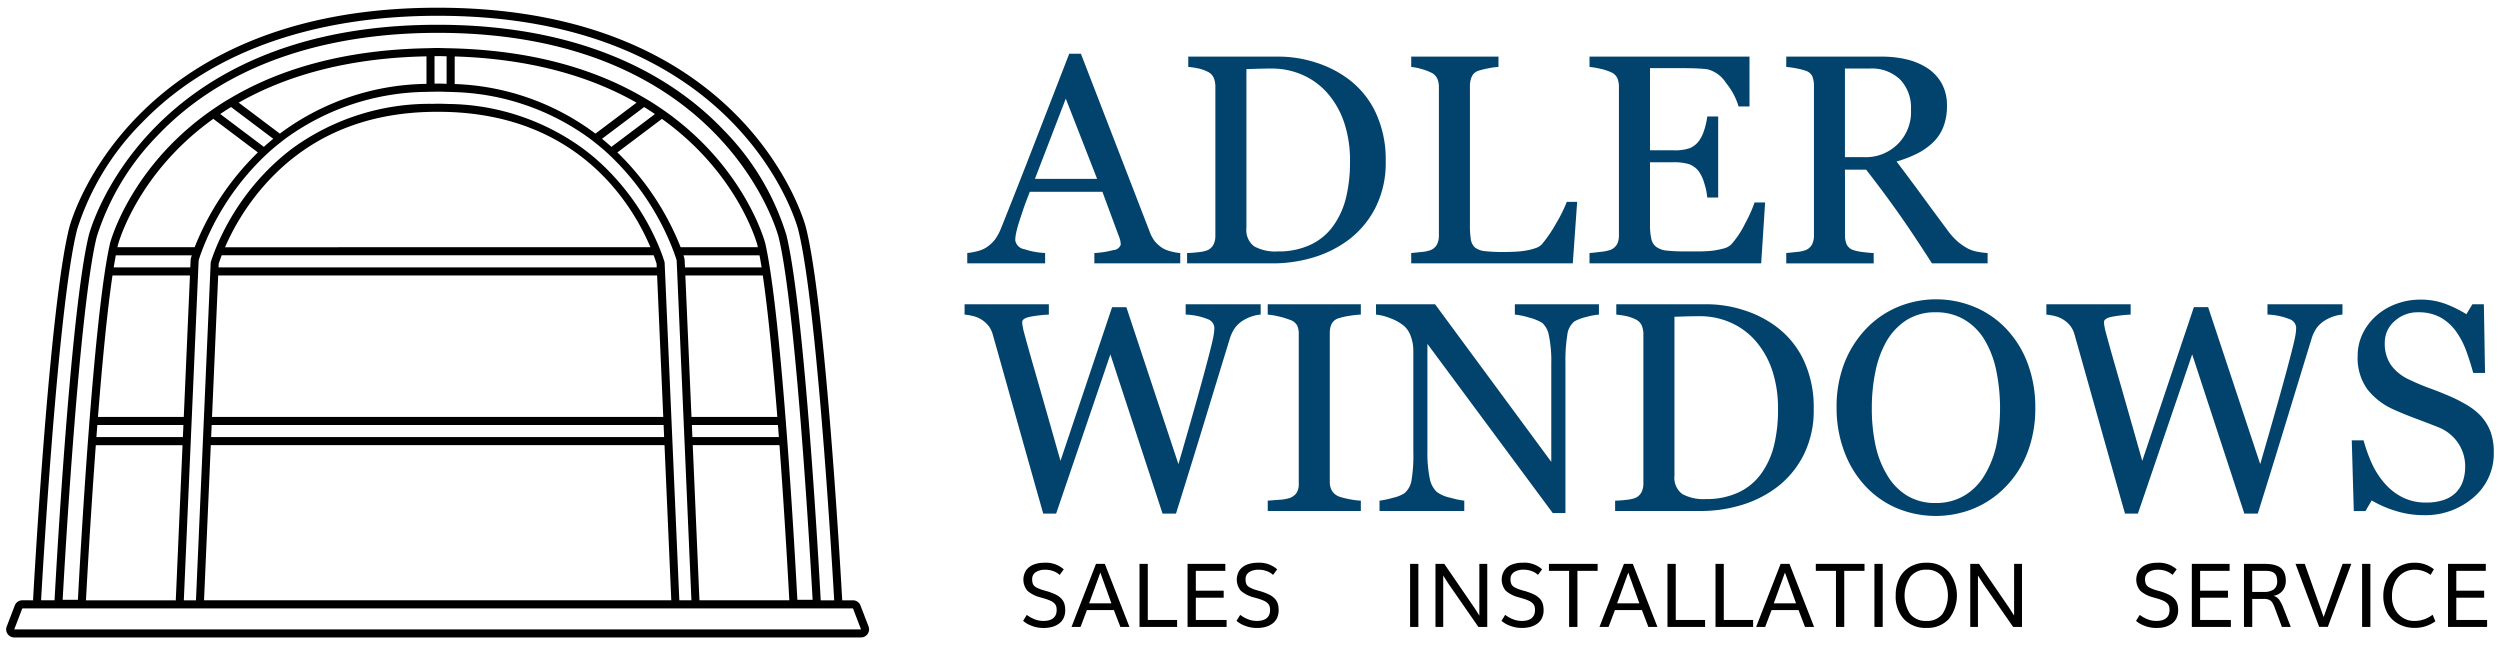 <?xml version="1.0" encoding="UTF-8"?> <svg xmlns="http://www.w3.org/2000/svg" viewBox="0 0 310 80"><defs><style>.a{fill:none;}.b{fill:#01436c;}</style></defs><title>adler-logo</title><path class="a" d="M11.88,55.2c-0.666,8.993-1.115,17.232-1.221,19.237H21.813a0.4,0.4,0,0,1-.014-0.076L22.635,55.2H11.88Z"></path><path class="a" d="M76.558,18.9A33.641,33.641,0,0,1,84.4,30.657h9.575c-0.02-.089-0.039-0.188-0.059-0.274-0.034-.138-2.382-8.881-11.845-15.645-0.029.025-.052,0.053-0.083,0.077Z"></path><path class="a" d="M75.815,18.21l5.4-4.067c-0.436-.293-0.88-0.582-1.344-0.865L74.649,17.21Q75.254,17.7,75.815,18.21Z"></path><path class="a" d="M22.744,52.7H12.069q-0.058.751-.115,1.5H22.678Z"></path><path class="a" d="M23.553,34.157H13.945c-0.671,4.552-1.285,11.059-1.8,17.543h10.64Z"></path><path class="a" d="M27.466,31.722c-0.024.062-.046,0.121-0.067,0.179s-0.045.122-.066,0.179-0.041.115-.06,0.166-0.028.081-.041,0.119l-0.052.152c-0.023.069-.045,0.135-0.061,0.185l-0.019.455H81.435l-0.02-.46c-0.028-.089-0.07-0.219-0.117-0.36l-0.034-.1c-0.052-.152-0.116-0.33-0.189-0.527-0.006-.018-0.014-0.037-0.021-0.054H27.492Z"></path><path class="a" d="M27.9,30.657H80.653C78.3,25.1,71.425,13.864,54.344,13.864H54.19c-9.08,0-16.4,3.206-21.767,9.528A29.4,29.4,0,0,0,27.9,30.657Z"></path><path class="a" d="M11.017,29.153c0.064-.261,6.809-26.008,43.09-26.08h0.321C73.355,3.11,84.055,10.173,89.7,16.1a31.863,31.863,0,0,1,7.817,13.057c2.247,9.183,4.031,41.171,4.253,45.286h1.669c-0.044-.8-2.04-36.583-4.483-46.042-0.067-.268-7.035-26.388-44.574-26.439H54.261C43.4,1.958,28.228,4.25,17.639,15.171A32.787,32.787,0,0,0,9.58,28.393c-2.445,9.462-4.44,45.242-4.485,46.044H6.764C6.986,70.323,8.77,38.336,11.017,29.153Z"></path><polygon class="a" points="26.291 51.7 82.244 51.7 81.479 34.157 27.056 34.157 26.291 51.7"></polygon><path class="a" d="M54.19,10.364h0.154c0.353,0,.692.016,1.037,0.025V6.981c-0.337-.005-0.66-0.023-1-0.024H54.253c-0.127,0-.245.007-0.371,0.008v3.405C53.986,10.371,54.085,10.364,54.19,10.364Z"></path><polygon class="a" points="26.204 53.7 26.182 54.2 82.352 54.2 82.287 52.7 26.248 52.7 26.204 53.7"></polygon><polygon class="a" points="25.299 74.438 83.235 74.438 82.396 55.2 26.138 55.2 25.299 74.438"></polygon><path class="a" d="M73.837,16.57l5.093-3.836C73.487,9.635,66.165,7.3,56.381,7v3.415A30.833,30.833,0,0,1,73.837,16.57Z"></path><path class="a" d="M14.1,33.157h9.5l0.036-.827a1.773,1.773,0,0,1,.063-0.392c0-.005.009-0.032,0.023-0.077l0.009-.03c0.014-.045.031-0.1,0.055-0.175H14.36C14.272,32.124,14.185,32.618,14.1,33.157Z"></path><path class="a" d="M96.58,54.2q-0.056-.748-0.115-1.5H85.791l0.066,1.5H96.58Z"></path><path class="a" d="M96.386,51.7c-0.513-6.482-1.127-12.989-1.8-17.543H84.982L85.744,51.7H96.386Z"></path><path class="a" d="M97.875,74.438c-0.106-2-.555-10.244-1.221-19.237H85.9l0.835,19.237H97.875Z"></path><polygon class="a" points="2.767 75.438 1.767 78.043 106.767 78.043 105.767 75.438 2.767 75.438"></polygon><path class="a" d="M84.795,31.791l0.044,0.144a1.782,1.782,0,0,1,.063.394l0.036,0.828h9.5c-0.086-.538-0.173-1.033-0.261-1.5H84.752v0C84.771,31.714,84.783,31.752,84.795,31.791Z"></path><path class="a" d="M52.881,10.4V6.987c-10.155.2-17.708,2.569-23.284,5.742l5.1,3.841A31.024,31.024,0,0,1,52.881,10.4Z"></path><path class="a" d="M33.885,17.21l-5.23-3.939c-0.464.283-.908,0.572-1.344,0.865l5.409,4.073Q33.28,17.7,33.885,17.21Z"></path><path class="a" d="M14.619,30.393c-0.019.082-.038,0.178-0.057,0.264h9.575A33.659,33.659,0,0,1,31.977,18.9l-5.428-4.088c-0.033-.025-0.059-0.056-0.09-0.083C16.99,21.5,14.654,30.249,14.619,30.393Z"></path><path d="M107.7,77.685l-1-2.605a1,1,0,0,0-.934-0.642h-1.332c0-.009,0-0.018,0-0.027-0.082-1.492-2.031-36.651-4.514-46.26C99.857,27.879,92.743,1.036,54.445.957H54.089C15.791,1.036,8.677,27.88,8.61,28.147,6.127,37.76,4.177,72.918,4.1,74.41c0,0.01,0,.018,0,0.027H2.767a1,1,0,0,0-.934.642l-1,2.605a1,1,0,0,0,.934,1.358h105A1,1,0,0,0,107.7,77.685ZM9.58,28.393a32.787,32.787,0,0,1,8.06-13.222C28.228,4.25,43.4,1.958,54.261,1.958h0.121C91.921,2.008,98.889,28.128,98.956,28.4c2.444,9.459,4.439,45.239,4.483,46.042H101.77c-0.222-4.114-2.006-36.1-4.253-45.286A31.863,31.863,0,0,0,89.7,16.1C84.055,10.173,73.355,3.11,54.427,3.072H54.106c-36.281.072-43.026,25.819-43.09,26.08-2.247,9.183-4.03,41.17-4.252,45.284H5.095C5.139,73.635,7.134,37.856,9.58,28.393Zm71.475,3.264c0.007,0.018.015,0.037,0.021,0.054,0.073,0.2.137,0.374,0.189,0.527l0.034,0.1c0.047,0.142.089,0.271,0.117,0.36l0.02,0.46H27.1L27.12,32.7c0.016-.05.038-0.116,0.061-0.185l0.052-.152c0.013-.038.026-0.077,0.041-0.119s0.039-.109.06-0.166,0.043-.117.066-0.179,0.044-.117.067-0.179l0.025-.066H81.054Zm-53.152-1a29.4,29.4,0,0,1,4.521-7.265c5.363-6.322,12.687-9.528,21.767-9.528h0.154c17.081,0,23.956,11.237,26.309,16.793H27.9Zm53.577,3.5L82.244,51.7H26.291l0.765-17.543H81.479ZM82.287,52.7l0.065,1.5H26.182l0.021-.5,0.044-1h56.04ZM82.4,55.2l0.839,19.237H25.3L26.138,55.2H82.4Zm0.015-22.61a0.513,0.513,0,0,0-.021-0.122q-0.028-.093-0.074-0.237c-0.092-.286-0.241-0.717-0.453-1.257h0a29.776,29.776,0,0,0-7.329-10.69A27.484,27.484,0,0,0,72.3,18.431a28.871,28.871,0,0,0-16.683-5.538c-0.42-.014-0.839-0.029-1.271-0.029H54.19c-0.19,0-.374.01-0.562,0.013a28.936,28.936,0,0,0-17.392,5.538,27.286,27.286,0,0,0-2.223,1.87,29.006,29.006,0,0,0-2.352,2.461,30.343,30.343,0,0,0-4.975,8.225c-0.294.736-.47,1.268-0.54,1.5a0.5,0.5,0,0,0-.022.126L25.269,52.177h0l-0.109,2.5h0L24.3,74.438H22.8c0-.011-0.006-0.022-0.005-0.033l0.942-21.6,0.026-.585h0l0.866-19.846a0.746,0.746,0,0,1,.027-0.17c0.008-.027.06-0.2,0.157-0.486,0.039-.114.083-0.242,0.138-0.391a32.114,32.114,0,0,1,7.761-11.87c0.243-.232.488-0.463,0.744-0.691,0.377-.336.773-0.665,1.18-0.989,0.268-.214.538-0.427,0.819-0.635a30.223,30.223,0,0,1,17.424-5.748c0.331-.011.662-0.021,1-0.023,0.1,0,.2-0.007.308-0.007h0.154c0.353,0,.692.015,1.037,0.024s0.672,0.014,1,.032a30,30,0,0,1,16.7,5.723c0.281,0.208.551,0.421,0.819,0.635,0.406,0.325.8,0.654,1.18,0.99,0.256,0.228.5,0.459,0.745,0.691a32.115,32.115,0,0,1,7.761,11.87c0.2,0.537.29,0.859,0.3,0.88a0.751,0.751,0,0,1,.026.166l0.057,1.3,1.77,40.759H84.236Zm-60.6,41.848H10.66c0.106-2,.555-10.244,1.221-19.237H22.635L21.8,74.361A0.4,0.4,0,0,0,21.813,74.438ZM11.955,54.2q0.056-.748.115-1.5H22.744l-0.066,1.5H11.955Zm0.193-2.5c0.513-6.484,1.126-12.992,1.8-17.543h9.607L22.788,51.7H12.148ZM33.885,17.21q-0.6.493-1.166,1l-5.409-4.073c0.436-.293.88-0.582,1.344-0.865ZM29.6,12.729c5.577-3.172,13.129-5.542,23.284-5.742V10.4A31.024,31.024,0,0,0,34.7,16.57ZM31.977,18.9a33.659,33.659,0,0,0-7.839,11.754H14.562c0.019-.086.038-0.182,0.057-0.264,0.036-.144,2.371-8.895,11.84-15.661,0.031,0.027.057,0.058,0.09,0.083ZM23.782,31.657c-0.024.074-.042,0.129-0.055,0.175l-0.009.03c-0.014.045-.021,0.072-0.023,0.077a1.773,1.773,0,0,0-.062.392l-0.036.827H14.1c0.087-.539.173-1.033,0.261-1.5h9.422Zm30.1-21.286V6.966c0.126,0,.245-0.008.371-0.008h0.126c0.343,0,.665.018,1,0.024v3.408c-0.345-.009-0.685-0.025-1.037-0.025H54.19C54.085,10.364,53.986,10.371,53.881,10.371ZM84.4,30.657A33.641,33.641,0,0,0,76.558,18.9l5.428-4.088c0.031-.024.054-0.052,0.083-0.077,9.462,6.764,11.81,15.507,11.845,15.645,0.02,0.085.039,0.185,0.059,0.274H84.4Zm9.777,1c0.088,0.467.175,0.961,0.261,1.5h-9.5L84.9,32.329a1.782,1.782,0,0,0-.063-0.394l-0.044-.144c-0.012-.039-0.024-0.077-0.042-0.133h9.421ZM75.815,18.21q-0.562-.507-1.166-1l5.222-3.933c0.464,0.283.908,0.573,1.344,0.865Zm-1.978-1.64a30.833,30.833,0,0,0-17.455-6.151V7c9.783,0.3,17.105,2.632,22.549,5.731ZM84.982,34.157h9.606c0.671,4.555,1.285,11.061,1.8,17.543H85.744ZM96.465,52.7q0.058,0.751.115,1.5H85.856l-0.066-1.5H96.465Zm0.189,2.5c0.665,8.994,1.115,17.232,1.221,19.237H86.731L85.9,55.2H96.654ZM94.886,30.15C94.849,30,92.419,20.889,82.61,13.891c-0.309-.22-0.626-0.437-0.949-0.653-0.278-.186-0.557-0.372-0.846-0.553-0.328-.206-0.671-0.406-1.014-0.606C74.175,8.79,66.557,6.3,56.314,6c-0.371-.011-0.742-0.022-1.12-0.027-0.261,0-.509-0.018-0.773-0.019H54.08c-0.385,0-.748.021-1.126,0.027-10.614.2-18.46,2.726-24.219,6.094-0.343.2-.686,0.4-1.014,0.606-0.29.182-.568,0.368-0.847,0.554q-0.485.323-.949,0.652c-9.81,7-12.24,16.114-12.278,16.269C11.555,39.27,9.891,69.994,9.662,74.374H7.77c0.246-4.478,2.045-36.1,4.218-44.982a31.515,31.515,0,0,1,7.625-12.664C29.629,6.268,43.981,4.073,54.257,4.073h0.124c35.51,0.049,42.1,25.065,42.165,25.317,2.173,8.884,3.973,40.506,4.219,44.984H98.873C98.644,69.994,96.979,39.269,94.886,30.15ZM1.767,78.043l1-2.605h103l1,2.605h-105Z"></path><path class="b" d="M146.355,32.657H135.7V31.374a11.049,11.049,0,0,0,2.339-.361,1.022,1.022,0,0,0,.931-0.668,2.7,2.7,0,0,0-.036-0.4,1.911,1.911,0,0,0-.108-0.416L136.7,23.786h-9q-0.507,1.265-.823,2.2t-0.57,1.734a12.36,12.36,0,0,0-.326,1.265,4.581,4.581,0,0,0-.09.795,1.333,1.333,0,0,0,1.138,1.12,9.157,9.157,0,0,0,2.566.47v1.283h-9.655V31.374a7.588,7.588,0,0,0,1.174-.207,3.831,3.831,0,0,0,1.156-.461,4.576,4.576,0,0,0,1.12-1.02,6.707,6.707,0,0,0,.777-1.473q1.933-4.824,4.264-10.84t4.155-10.713h1.445l8.545,22.113a4.342,4.342,0,0,0,.614,1.138,4.222,4.222,0,0,0,.957.849,4.007,4.007,0,0,0,1.084.424,5.505,5.505,0,0,0,1.12.19v1.283ZM136.041,22.178l-3.883-9.948-3.827,9.948h7.71Z"></path><path class="b" d="M171.828,19.992a12.305,12.305,0,0,1-1.228,5.673,11.6,11.6,0,0,1-3.2,3.939,13.886,13.886,0,0,1-4.463,2.294,17.336,17.336,0,0,1-5.112.759H147.2V31.374a12.21,12.21,0,0,0,1.364-.1,4.34,4.34,0,0,0,1.111-.226,1.541,1.541,0,0,0,.786-0.7,2.339,2.339,0,0,0,.244-1.111v-18.5a2.785,2.785,0,0,0-.208-1.1,1.556,1.556,0,0,0-.822-0.777,4.931,4.931,0,0,0-1.21-.4,10.187,10.187,0,0,0-1.12-.163V7.021h11.2a14.917,14.917,0,0,1,4.553.713A13.6,13.6,0,0,1,167,9.658a11.088,11.088,0,0,1,3.541,4.209A13.7,13.7,0,0,1,171.828,19.992Zm-4.426-.009a14.858,14.858,0,0,0-.687-4.666,10.748,10.748,0,0,0-2-3.638,8.851,8.851,0,0,0-3.062-2.329A9.421,9.421,0,0,0,157.61,8.5q-0.741,0-1.671.027c-0.621.019-1.081,0.034-1.383,0.045V28.269a2.52,2.52,0,0,0,.958,2.275,5.433,5.433,0,0,0,2.944.632,9.288,9.288,0,0,0,4.012-.812,7.233,7.233,0,0,0,2.781-2.257,10.082,10.082,0,0,0,1.636-3.511A18.568,18.568,0,0,0,167.4,19.983Z"></path><path class="b" d="M195.567,25.033l-0.541,7.624H174.99V31.374q0.434-.036,1.256-0.126a4.309,4.309,0,0,0,1.148-.235,1.552,1.552,0,0,0,.785-0.686,2.414,2.414,0,0,0,.244-1.156V10.815a2.658,2.658,0,0,0-.208-1.084,1.576,1.576,0,0,0-.821-0.759,6.16,6.16,0,0,0-1.166-.424A6.7,6.7,0,0,0,174.99,8.3V7.021h10.821V8.3a8.449,8.449,0,0,0-1.309.181,9.835,9.835,0,0,0-1.165.289,1.347,1.347,0,0,0-.84.741,2.786,2.786,0,0,0-.227,1.12V27.851a11.089,11.089,0,0,0,.118,1.851,1.649,1.649,0,0,0,.551,1.021,2.484,2.484,0,0,0,1.237.424,20.343,20.343,0,0,0,2.3.1q0.668,0,1.392-.036a11.96,11.96,0,0,0,1.373-.144,7.072,7.072,0,0,0,1.165-.3,1.857,1.857,0,0,0,.786-0.479,16.191,16.191,0,0,0,1.725-2.52,18.007,18.007,0,0,0,1.364-2.737h1.282Z"></path><path class="b" d="M218.874,25.105l-0.488,7.552H197.1V31.374q0.542-.036,1.445-0.154a4.911,4.911,0,0,0,1.175-.244,1.655,1.655,0,0,0,.8-0.7,2.379,2.379,0,0,0,.226-1.1V10.742a2.644,2.644,0,0,0-.2-1.057,1.539,1.539,0,0,0-.83-0.75,6.185,6.185,0,0,0-1.311-.416A9.954,9.954,0,0,0,197.1,8.3V7.021H216.94V13.2h-1.355a8.322,8.322,0,0,0-1.562-2.917,3.86,3.86,0,0,0-2.285-1.689q-0.56-.072-1.337-0.108t-1.77-.036H204.6V18.637h2.891a5.787,5.787,0,0,0,2.033-.262,2.791,2.791,0,0,0,1.129-.877,4.69,4.69,0,0,0,.678-1.4,8.834,8.834,0,0,0,.37-1.653h1.354V24.491H211.7a8.052,8.052,0,0,0-.389-1.834,4.7,4.7,0,0,0-.659-1.4,2.6,2.6,0,0,0-1.273-.921,6.7,6.7,0,0,0-1.889-.217H204.6V27.8a8.031,8.031,0,0,0,.163,1.821,1.7,1.7,0,0,0,.632,1.01,2.713,2.713,0,0,0,1.283.442,20.462,20.462,0,0,0,2.312.1h1.572a15.6,15.6,0,0,0,1.643-.072,9.686,9.686,0,0,0,1.418-.262,2.172,2.172,0,0,0,1.039-.515,11.563,11.563,0,0,0,1.743-2.628,17.748,17.748,0,0,0,1.166-2.593h1.3Z"></path><path class="b" d="M246.461,32.657h-6.9q-2.292-3.595-4.143-6.215t-4.016-5.4h-2.626v8.13a2.872,2.872,0,0,0,.2,1.111,1.4,1.4,0,0,0,.85.732,5.564,5.564,0,0,0,1.138.235q0.813,0.108,1.373.126v1.283h-10.84V31.374q0.434-.036,1.256-0.126a4.309,4.309,0,0,0,1.147-.235,1.553,1.553,0,0,0,.785-0.686,2.415,2.415,0,0,0,.244-1.156V10.634a3.222,3.222,0,0,0-.181-1.12,1.328,1.328,0,0,0-.849-0.741,7.814,7.814,0,0,0-1.175-.3,11.132,11.132,0,0,0-1.228-.172V7.021h11.833a13.346,13.346,0,0,1,3.054.334,8.218,8.218,0,0,1,2.583,1.075,5.42,5.42,0,0,1,1.789,1.888,5.56,5.56,0,0,1,.668,2.809,7.073,7.073,0,0,1-.451,2.62,5.4,5.4,0,0,1-1.337,1.969,7.944,7.944,0,0,1-1.951,1.346,14.835,14.835,0,0,1-2.511.966q1.9,2.511,3.152,4.228t3.08,4.173a8.563,8.563,0,0,0,1.436,1.6,7.518,7.518,0,0,0,1.273.84,4.347,4.347,0,0,0,1.175.361,8.668,8.668,0,0,0,1.174.144v1.283Zm-9.5-19.1a5.035,5.035,0,0,0-1.337-3.688A5.053,5.053,0,0,0,231.845,8.5h-3.072V19.486h2.367A5.589,5.589,0,0,0,236.958,13.552Z"></path><path class="b" d="M156.319,39.011a4.052,4.052,0,0,0-1.048.208,5.086,5.086,0,0,0-1.1.5,3.775,3.775,0,0,0-1.02.913,4.77,4.77,0,0,0-.677,1.436q-1.283,4.175-2.981,9.747T145.822,63.69h-1.664l-6.472-19.745L130.96,63.69h-1.6q-1.789-6.324-3.7-13.125t-2.565-9.114a3.161,3.161,0,0,0-.479-0.994A3.471,3.471,0,0,0,120.7,39.2a6.484,6.484,0,0,0-1.093-.189V37.728h10.45v1.283a16.044,16.044,0,0,0-2.339.271q-0.967.2-.966,0.668a2.808,2.808,0,0,0,.054.478c0.036,0.2.066,0.358,0.09,0.478q0.414,1.591,1.471,5.258T131.5,57.148l6.4-19.059h1.768l6.456,19.465q1.305-4.488,2.248-7.846t1.559-5.745q0.435-1.683.543-2.307a6.322,6.322,0,0,0,.108-1.057,1.216,1.216,0,0,0-.84-1.03,7.942,7.942,0,0,0-2.719-.56V37.728h9.3v1.283Z"></path><path class="b" d="M168.749,63.364H157.2V62.081c0.324-.023.795-0.06,1.408-0.107a5.274,5.274,0,0,0,1.3-.217,1.786,1.786,0,0,0,.867-0.642,2.014,2.014,0,0,0,.271-1.13V41.413a2.485,2.485,0,0,0-.2-1.057,1.617,1.617,0,0,0-.939-0.713,9.549,9.549,0,0,0-1.363-.407,9.16,9.16,0,0,0-1.346-.226V37.728h11.544v1.283a11.627,11.627,0,0,0-1.337.136,9.234,9.234,0,0,0-1.355.3,1.426,1.426,0,0,0-.921.7,2.468,2.468,0,0,0-.235,1.084V59.787a2.1,2.1,0,0,0,.263,1.057,1.779,1.779,0,0,0,.894.731,8.532,8.532,0,0,0,1.238.316,8.887,8.887,0,0,0,1.454.189v1.283Z"></path><path class="b" d="M198.269,39.011a8.1,8.1,0,0,0-1.554.289,5.572,5.572,0,0,0-1.5.56,2.552,2.552,0,0,0-.876,1.735,19.311,19.311,0,0,0-.226,3.252v18.77h-1.572L177,42.642V55.866a15.858,15.858,0,0,0,.28,3.415,3.164,3.164,0,0,0,.858,1.7,4.228,4.228,0,0,0,1.717.74,10.432,10.432,0,0,0,1.716.361v1.283H171.061V62.081a10.028,10.028,0,0,0,1.645-.352,4.37,4.37,0,0,0,1.445-.569,2.649,2.649,0,0,0,.867-1.545,18.379,18.379,0,0,0,.234-3.55V43.437a5.044,5.044,0,0,0-.289-1.662,3.082,3.082,0,0,0-.777-1.282,5.471,5.471,0,0,0-1.761-1.02,6.286,6.286,0,0,0-1.8-.461V37.728h7.324l14.41,19.545V45.08a15.637,15.637,0,0,0-.289-3.441,2.734,2.734,0,0,0-.832-1.6,6.052,6.052,0,0,0-1.652-.668,9.053,9.053,0,0,0-1.744-.361V37.728h10.425v1.283Z"></path><path class="b" d="M224.9,50.7a12.3,12.3,0,0,1-1.228,5.672,11.606,11.606,0,0,1-3.2,3.939,13.9,13.9,0,0,1-4.463,2.294,17.34,17.34,0,0,1-5.112.759H200.275V62.081a12.068,12.068,0,0,0,1.364-.1,4.384,4.384,0,0,0,1.111-.226,1.544,1.544,0,0,0,.785-0.7,2.336,2.336,0,0,0,.244-1.11V41.45a2.784,2.784,0,0,0-.208-1.1,1.557,1.557,0,0,0-.821-0.777,4.943,4.943,0,0,0-1.211-.4,10.218,10.218,0,0,0-1.12-.163V37.728h11.2a14.916,14.916,0,0,1,4.553.713,13.584,13.584,0,0,1,3.9,1.925,11.08,11.08,0,0,1,3.541,4.209A13.7,13.7,0,0,1,224.9,50.7Zm-4.426-.01a14.859,14.859,0,0,0-.687-4.666,10.744,10.744,0,0,0-2-3.638,8.849,8.849,0,0,0-3.062-2.329,9.42,9.42,0,0,0-4.038-.849q-0.741,0-1.671.027c-0.621.019-1.081,0.034-1.383,0.045V58.977a2.521,2.521,0,0,0,.958,2.274,5.437,5.437,0,0,0,2.944.632,9.28,9.28,0,0,0,4.012-.812,7.227,7.227,0,0,0,2.781-2.256,10.1,10.1,0,0,0,1.636-3.512A18.57,18.57,0,0,0,220.473,50.69Z"></path><path class="b" d="M248.764,40.763a12.6,12.6,0,0,1,2.656,4.273,15.391,15.391,0,0,1,.957,5.537,15.111,15.111,0,0,1-.975,5.547,12.338,12.338,0,0,1-2.71,4.245,11.745,11.745,0,0,1-3.9,2.674,12.537,12.537,0,0,1-9.675-.064,11.453,11.453,0,0,1-3.893-2.791,12.639,12.639,0,0,1-2.556-4.255,15.224,15.224,0,0,1-.931-5.356A14.956,14.956,0,0,1,228.711,45a13,13,0,0,1,2.692-4.237,11.625,11.625,0,0,1,3.947-2.709,12.4,12.4,0,0,1,9.512.018A11.5,11.5,0,0,1,248.764,40.763Zm-2.691,18.176a12.005,12.005,0,0,0,1.472-3.723,23.309,23.309,0,0,0-.054-9.484,12.014,12.014,0,0,0-1.509-3.758,7.216,7.216,0,0,0-2.493-2.393,6.785,6.785,0,0,0-3.433-.858,6.584,6.584,0,0,0-3.686.994,7.724,7.724,0,0,0-2.476,2.656,12.749,12.749,0,0,0-1.346,3.722,22.01,22.01,0,0,0-.442,4.48,21.517,21.517,0,0,0,.47,4.7,11.915,11.915,0,0,0,1.481,3.722,7.306,7.306,0,0,0,2.457,2.484,6.728,6.728,0,0,0,3.541.893,6.817,6.817,0,0,0,3.487-.9A7.077,7.077,0,0,0,246.073,58.939Z"></path><path class="b" d="M290.461,39.011a4.05,4.05,0,0,0-1.048.208,5.087,5.087,0,0,0-1.1.5,3.777,3.777,0,0,0-1.021.913,4.771,4.771,0,0,0-.677,1.436q-1.283,4.175-2.982,9.747T279.965,63.69H278.3L271.83,43.944,265.1,63.69h-1.6q-1.789-6.324-3.7-13.125t-2.566-9.114a3.141,3.141,0,0,0-.478-0.994,3.466,3.466,0,0,0-1.915-1.256,6.486,6.486,0,0,0-1.093-.189V37.728H264.2v1.283a16.055,16.055,0,0,0-2.34.271q-0.965.2-.966,0.668a2.8,2.8,0,0,0,.054.478q0.054,0.3.091,0.478,0.414,1.591,1.471,5.258t3.131,10.983l6.4-19.059h1.769l6.456,19.465q1.305-4.488,2.247-7.846t1.56-5.745q0.434-1.683.543-2.307a6.333,6.333,0,0,0,.108-1.057,1.216,1.216,0,0,0-.84-1.03,7.947,7.947,0,0,0-2.719-.56V37.728h9.3v1.283Z"></path><path class="b" d="M307.643,51.6a5.993,5.993,0,0,1,1.2,1.979,7.357,7.357,0,0,1,.388,2.5,7.127,7.127,0,0,1-2.511,5.6,9.112,9.112,0,0,1-6.233,2.2,11.54,11.54,0,0,1-3.432-.532,13.233,13.233,0,0,1-2.963-1.292l-0.777,1.318h-1.445L291.619,54.6h1.464a19.224,19.224,0,0,0,1.057,2.936,10.237,10.237,0,0,0,1.6,2.447,7.238,7.238,0,0,0,2.2,1.7,6.412,6.412,0,0,0,2.917.632,6.6,6.6,0,0,0,2.178-.325,3.817,3.817,0,0,0,1.508-.923,3.764,3.764,0,0,0,.858-1.4,5.641,5.641,0,0,0,.28-1.854,5.152,5.152,0,0,0-.867-2.867,5.344,5.344,0,0,0-2.584-2.017q-1.173-.467-2.691-1.034t-2.619-1.07a8.5,8.5,0,0,1-3.37-2.556,6.64,6.64,0,0,1-1.2-4.127,6.3,6.3,0,0,1,.6-2.727,7.091,7.091,0,0,1,1.7-2.257,7.719,7.719,0,0,1,2.475-1.472,8.459,8.459,0,0,1,2.981-.533,8.729,8.729,0,0,1,3.17.542,15.1,15.1,0,0,1,2.557,1.265l0.74-1.229H308l0.144,8.509h-1.463q-0.4-1.463-.895-2.8a9.918,9.918,0,0,0-1.291-2.42,5.944,5.944,0,0,0-1.9-1.672,5.583,5.583,0,0,0-2.746-.623,4.194,4.194,0,0,0-2.927,1.1,3.505,3.505,0,0,0-1.211,2.692,4.64,4.64,0,0,0,.777,2.755,5.679,5.679,0,0,0,2.258,1.8,28.068,28.068,0,0,0,2.593,1.093q1.274,0.461,2.466.984a18.406,18.406,0,0,1,2.087,1.066A7.832,7.832,0,0,1,307.643,51.6Z"></path><path d="M129.4,76.994a2.666,2.666,0,0,0,.583-0.059,1.647,1.647,0,0,0,.454-0.169,1.117,1.117,0,0,0,.325-0.274,1.1,1.1,0,0,0,.2-0.376,1.816,1.816,0,0,0,.005-0.939,0.923,0.923,0,0,0-.226-0.363,1.573,1.573,0,0,0-.454-0.309,5.688,5.688,0,0,0-.76-0.281c-0.032-.012-0.11-0.033-0.234-0.067s-0.2-.059-0.244-0.073a3.906,3.906,0,0,1-1.636-.816,2.145,2.145,0,0,1-.169-2.557,2.039,2.039,0,0,1,.921-0.7,3.6,3.6,0,0,1,1.33-.228,3.294,3.294,0,0,1,2.412.816l-0.51.692a2.239,2.239,0,0,0-.741-0.456,2.761,2.761,0,0,0-1.037-.188,2.105,2.105,0,0,0-1.185.3,0.98,0.98,0,0,0-.443.87,1.469,1.469,0,0,0,.1.612,0.92,0.92,0,0,0,.381.392,4.04,4.04,0,0,0,.835.344c0.007,0,.074.023,0.2,0.06s0.212,0.059.255,0.069a7.282,7.282,0,0,1,1.131.425,2.465,2.465,0,0,1,.711.508,1.629,1.629,0,0,1,.376.631,2.789,2.789,0,0,1,.107.827,2.164,2.164,0,0,1-.207.964,1.806,1.806,0,0,1-.572.685,2.668,2.668,0,0,1-.838.4,3.785,3.785,0,0,1-1.031.134,4.043,4.043,0,0,1-1.565-.287,3.286,3.286,0,0,1-1.007-.594l0.457-.741a4,4,0,0,0,.9.516A2.919,2.919,0,0,0,129.4,76.994Z"></path><path d="M132.868,77.74l3.035-7.82H137l3.051,7.82h-1.123l-0.806-2.09h-3.346l-0.79,2.09h-1.117Zm2.186-2.928h2.761q-0.682-1.928-1.375-3.818Q135.742,72.912,135.054,74.813Z"></path><path d="M141.3,77.74V69.92h1.026v6.955h3.636V77.74H141.3Z"></path><path d="M147.257,77.74V69.92h4.684v0.865h-3.658v2.459h3.454v0.871h-3.454v2.76H152.1V77.74h-4.839Z"></path><path d="M155.862,76.994a2.666,2.666,0,0,0,.583-0.059,1.644,1.644,0,0,0,.454-0.169,1.12,1.12,0,0,0,.324-0.274,1.1,1.1,0,0,0,.2-0.376,1.61,1.61,0,0,0,.065-0.47,1.578,1.578,0,0,0-.06-0.47,0.919,0.919,0,0,0-.225-0.363,1.583,1.583,0,0,0-.454-0.309,5.649,5.649,0,0,0-.761-0.281c-0.031-.012-0.109-0.033-0.233-0.067s-0.205-.059-0.244-0.073a3.906,3.906,0,0,1-1.636-.816,2.145,2.145,0,0,1-.169-2.557,2.041,2.041,0,0,1,.921-0.7,3.594,3.594,0,0,1,1.33-.228,3.294,3.294,0,0,1,2.411.816l-0.511.692a2.234,2.234,0,0,0-.74-0.456,2.766,2.766,0,0,0-1.037-.188,2.105,2.105,0,0,0-1.185.3,0.98,0.98,0,0,0-.442.87,1.47,1.47,0,0,0,.1.612,0.917,0.917,0,0,0,.381.392,4.048,4.048,0,0,0,.835.344c0.008,0,.075.023,0.2,0.06s0.212,0.059.255,0.069a7.3,7.3,0,0,1,1.131.425,2.457,2.457,0,0,1,.711.508,1.633,1.633,0,0,1,.377.631,2.806,2.806,0,0,1,.107.827,2.164,2.164,0,0,1-.207.964,1.806,1.806,0,0,1-.572.685,2.658,2.658,0,0,1-.838.4,3.79,3.79,0,0,1-1.031.134,4.041,4.041,0,0,1-1.565-.287,3.282,3.282,0,0,1-1.007-.594l0.456-.741a4.022,4.022,0,0,0,.9.516A2.918,2.918,0,0,0,155.862,76.994Z"></path><path d="M174.852,77.74V69.92h1.025v7.82h-1.025Z"></path><path d="M178,77.74V69.92h1.091l3.77,5.5,0.58,0.913V69.92h0.979v7.82h-1.1l-3.674-5.3-0.687-1.074v6.37H178Z"></path><path d="M188.72,76.994a2.666,2.666,0,0,0,.583-0.059,1.639,1.639,0,0,0,.453-0.169,1.1,1.1,0,0,0,.521-0.65,1.823,1.823,0,0,0,.006-0.939,0.925,0.925,0,0,0-.227-0.363A1.563,1.563,0,0,0,189.6,74.5a5.678,5.678,0,0,0-.76-0.281c-0.033-.012-0.11-0.033-0.234-0.067s-0.205-.059-0.244-0.073a3.912,3.912,0,0,1-1.636-.816,2.145,2.145,0,0,1-.169-2.557,2.037,2.037,0,0,1,.921-0.7,3.6,3.6,0,0,1,1.329-.228,3.294,3.294,0,0,1,2.412.816l-0.51.692a2.244,2.244,0,0,0-.742-0.456,2.753,2.753,0,0,0-1.036-.188,2.105,2.105,0,0,0-1.185.3,0.981,0.981,0,0,0-.443.87,1.469,1.469,0,0,0,.105.612,0.923,0.923,0,0,0,.381.392,4.037,4.037,0,0,0,.836.344c0.007,0,.074.023,0.2,0.06s0.212,0.059.255,0.069a7.3,7.3,0,0,1,1.131.425,2.475,2.475,0,0,1,.712.508,1.626,1.626,0,0,1,.375.631,2.773,2.773,0,0,1,.107.827,2.164,2.164,0,0,1-.206.964,1.806,1.806,0,0,1-.572.685,2.658,2.658,0,0,1-.838.4,3.79,3.79,0,0,1-1.031.134,4.044,4.044,0,0,1-1.565-.287,3.289,3.289,0,0,1-1.008-.594l0.457-.741a3.977,3.977,0,0,0,.9.516A2.921,2.921,0,0,0,188.72,76.994Z"></path><path d="M194.569,77.74V70.785h-2.5V69.92h6.037v0.865H195.6V77.74h-1.026Z"></path><path d="M198.335,77.74l3.035-7.82h1.1l3.051,7.82h-1.123l-0.8-2.09h-3.347l-0.79,2.09h-1.117Zm2.186-2.928h2.761q-0.683-1.928-1.375-3.818Q201.208,72.912,200.521,74.813Z"></path><path d="M206.767,77.74V69.92h1.026v6.955h3.636V77.74h-4.662Z"></path><path d="M212.724,77.74V69.92h1.026v6.955h3.636V77.74h-4.662Z"></path><path d="M217.761,77.74l3.035-7.82h1.1l3.051,7.82H223.82l-0.8-2.09h-3.347l-0.79,2.09h-1.117Zm2.187-2.928h2.761q-0.683-1.928-1.375-3.818Q220.635,72.912,219.948,74.813Z"></path><path d="M227.661,77.74V70.785h-2.5V69.92H231.2v0.865h-2.514V77.74h-1.026Z"></path><path d="M232.43,77.74V69.92h1.026v7.82H232.43Z"></path><path d="M238.876,77.858a3.629,3.629,0,0,1-2.79-1.091,4.138,4.138,0,0,1-1.019-2.943,4.713,4.713,0,0,1,.449-2.107,3.317,3.317,0,0,1,1.318-1.424,3.967,3.967,0,0,1,2.052-.513,3.546,3.546,0,0,1,2.747,1.114,4.747,4.747,0,0,1,.014,5.871A3.586,3.586,0,0,1,238.876,77.858Zm-0.011-.864a2.409,2.409,0,0,0,1.993-.847,4.272,4.272,0,0,0,0-4.635,2.374,2.374,0,0,0-1.979-.868,2.437,2.437,0,0,0-2,.873,4.146,4.146,0,0,0-.013,4.627A2.443,2.443,0,0,0,238.865,76.994Z"></path><path d="M244.311,77.74V69.92H245.4l3.769,5.5,0.58,0.913V69.92h0.978v7.82h-1.1l-3.674-5.3-0.687-1.074v6.37h-0.962Z"></path><path d="M267.4,76.994a2.666,2.666,0,0,0,.583-0.059,1.638,1.638,0,0,0,.453-0.169,1.1,1.1,0,0,0,.522-0.65,1.823,1.823,0,0,0,.006-0.939,0.926,0.926,0,0,0-.227-0.363,1.563,1.563,0,0,0-.453-0.309,5.678,5.678,0,0,0-.76-0.281c-0.033-.012-0.11-0.033-0.234-0.067s-0.205-.059-0.244-0.073a3.912,3.912,0,0,1-1.636-.816,2.145,2.145,0,0,1-.169-2.557,2.036,2.036,0,0,1,.921-0.7,3.6,3.6,0,0,1,1.329-.228,3.294,3.294,0,0,1,2.412.816l-0.51.692a2.244,2.244,0,0,0-.742-0.456,2.753,2.753,0,0,0-1.036-.188,2.105,2.105,0,0,0-1.185.3,0.981,0.981,0,0,0-.443.87,1.469,1.469,0,0,0,.106.612,0.923,0.923,0,0,0,.381.392,4.034,4.034,0,0,0,.836.344c0.007,0,.074.023,0.2,0.06s0.212,0.059.255,0.069a7.3,7.3,0,0,1,1.131.425,2.475,2.475,0,0,1,.712.508,1.626,1.626,0,0,1,.375.631,2.773,2.773,0,0,1,.107.827,2.164,2.164,0,0,1-.206.964,1.806,1.806,0,0,1-.572.685,2.658,2.658,0,0,1-.838.4,3.79,3.79,0,0,1-1.031.134,4.044,4.044,0,0,1-1.565-.287,3.289,3.289,0,0,1-1.008-.594l0.457-.741a3.977,3.977,0,0,0,.9.516A2.921,2.921,0,0,0,267.4,76.994Z"></path><path d="M271.787,77.74V69.92h4.684v0.865h-3.657v2.459h3.453v0.871h-3.453v2.76h3.812V77.74h-4.839Z"></path><path d="M278.253,77.74V69.92h2.5a6.56,6.56,0,0,1,.865.051,3.068,3.068,0,0,1,.732.191,1.706,1.706,0,0,1,.583.367,1.625,1.625,0,0,1,.368.6,2.514,2.514,0,0,1,.137.869,1.97,1.97,0,0,1-.376,1.231,1.851,1.851,0,0,1-1.143.655,1.338,1.338,0,0,1,.7.486,4.607,4.607,0,0,1,.518,1.007l0.919,2.363h-1.1l-0.859-2.3a3.7,3.7,0,0,0-.336-0.725,0.921,0.921,0,0,0-.4-0.342,1.723,1.723,0,0,0-.683-0.109h-1.4V77.74h-1.026Zm1.02-4.34h1.455a2.045,2.045,0,0,0,1.209-.309,1.185,1.185,0,0,0,.43-1.034,1.892,1.892,0,0,0-.062-0.513,1.043,1.043,0,0,0-.178-0.363,0.847,0.847,0,0,0-.306-0.233,1.636,1.636,0,0,0-.428-0.126,3.567,3.567,0,0,0-.559-0.037h-1.562V73.4Z"></path><path d="M287.578,77.74l-2.933-7.82h1.145q0.1,0.268.985,2.782t1.355,3.813q0.463-1.311,1.352-3.8t1-2.8h1.079l-2.911,7.82h-1.074Z"></path><path d="M292.9,77.74V69.92h1.026v7.82H292.9Z"></path><path d="M299.383,77.858a4.143,4.143,0,0,1-1.472-.261,3.755,3.755,0,0,1-1.225-.746,3.4,3.4,0,0,1-.843-1.249,4.476,4.476,0,0,1-.312-1.708,4.749,4.749,0,0,1,.293-1.689,3.768,3.768,0,0,1,.8-1.3,3.608,3.608,0,0,1,1.212-.824,3.832,3.832,0,0,1,1.507-.3,3.749,3.749,0,0,1,2.459.806l-0.408.7a3.239,3.239,0,0,0-1.977-.64,2.619,2.619,0,0,0-1.482.428,2.745,2.745,0,0,0-.985,1.162,3.879,3.879,0,0,0-.341,1.649,3.19,3.19,0,0,0,.787,2.267,2.654,2.654,0,0,0,2.033.844,3.621,3.621,0,0,0,2.213-.773l0.344,0.816A4.3,4.3,0,0,1,299.383,77.858Z"></path><path d="M303.556,77.74V69.92h4.683v0.865h-3.657v2.459h3.453v0.871h-3.453v2.76H308.4V77.74h-4.839Z"></path></svg> 